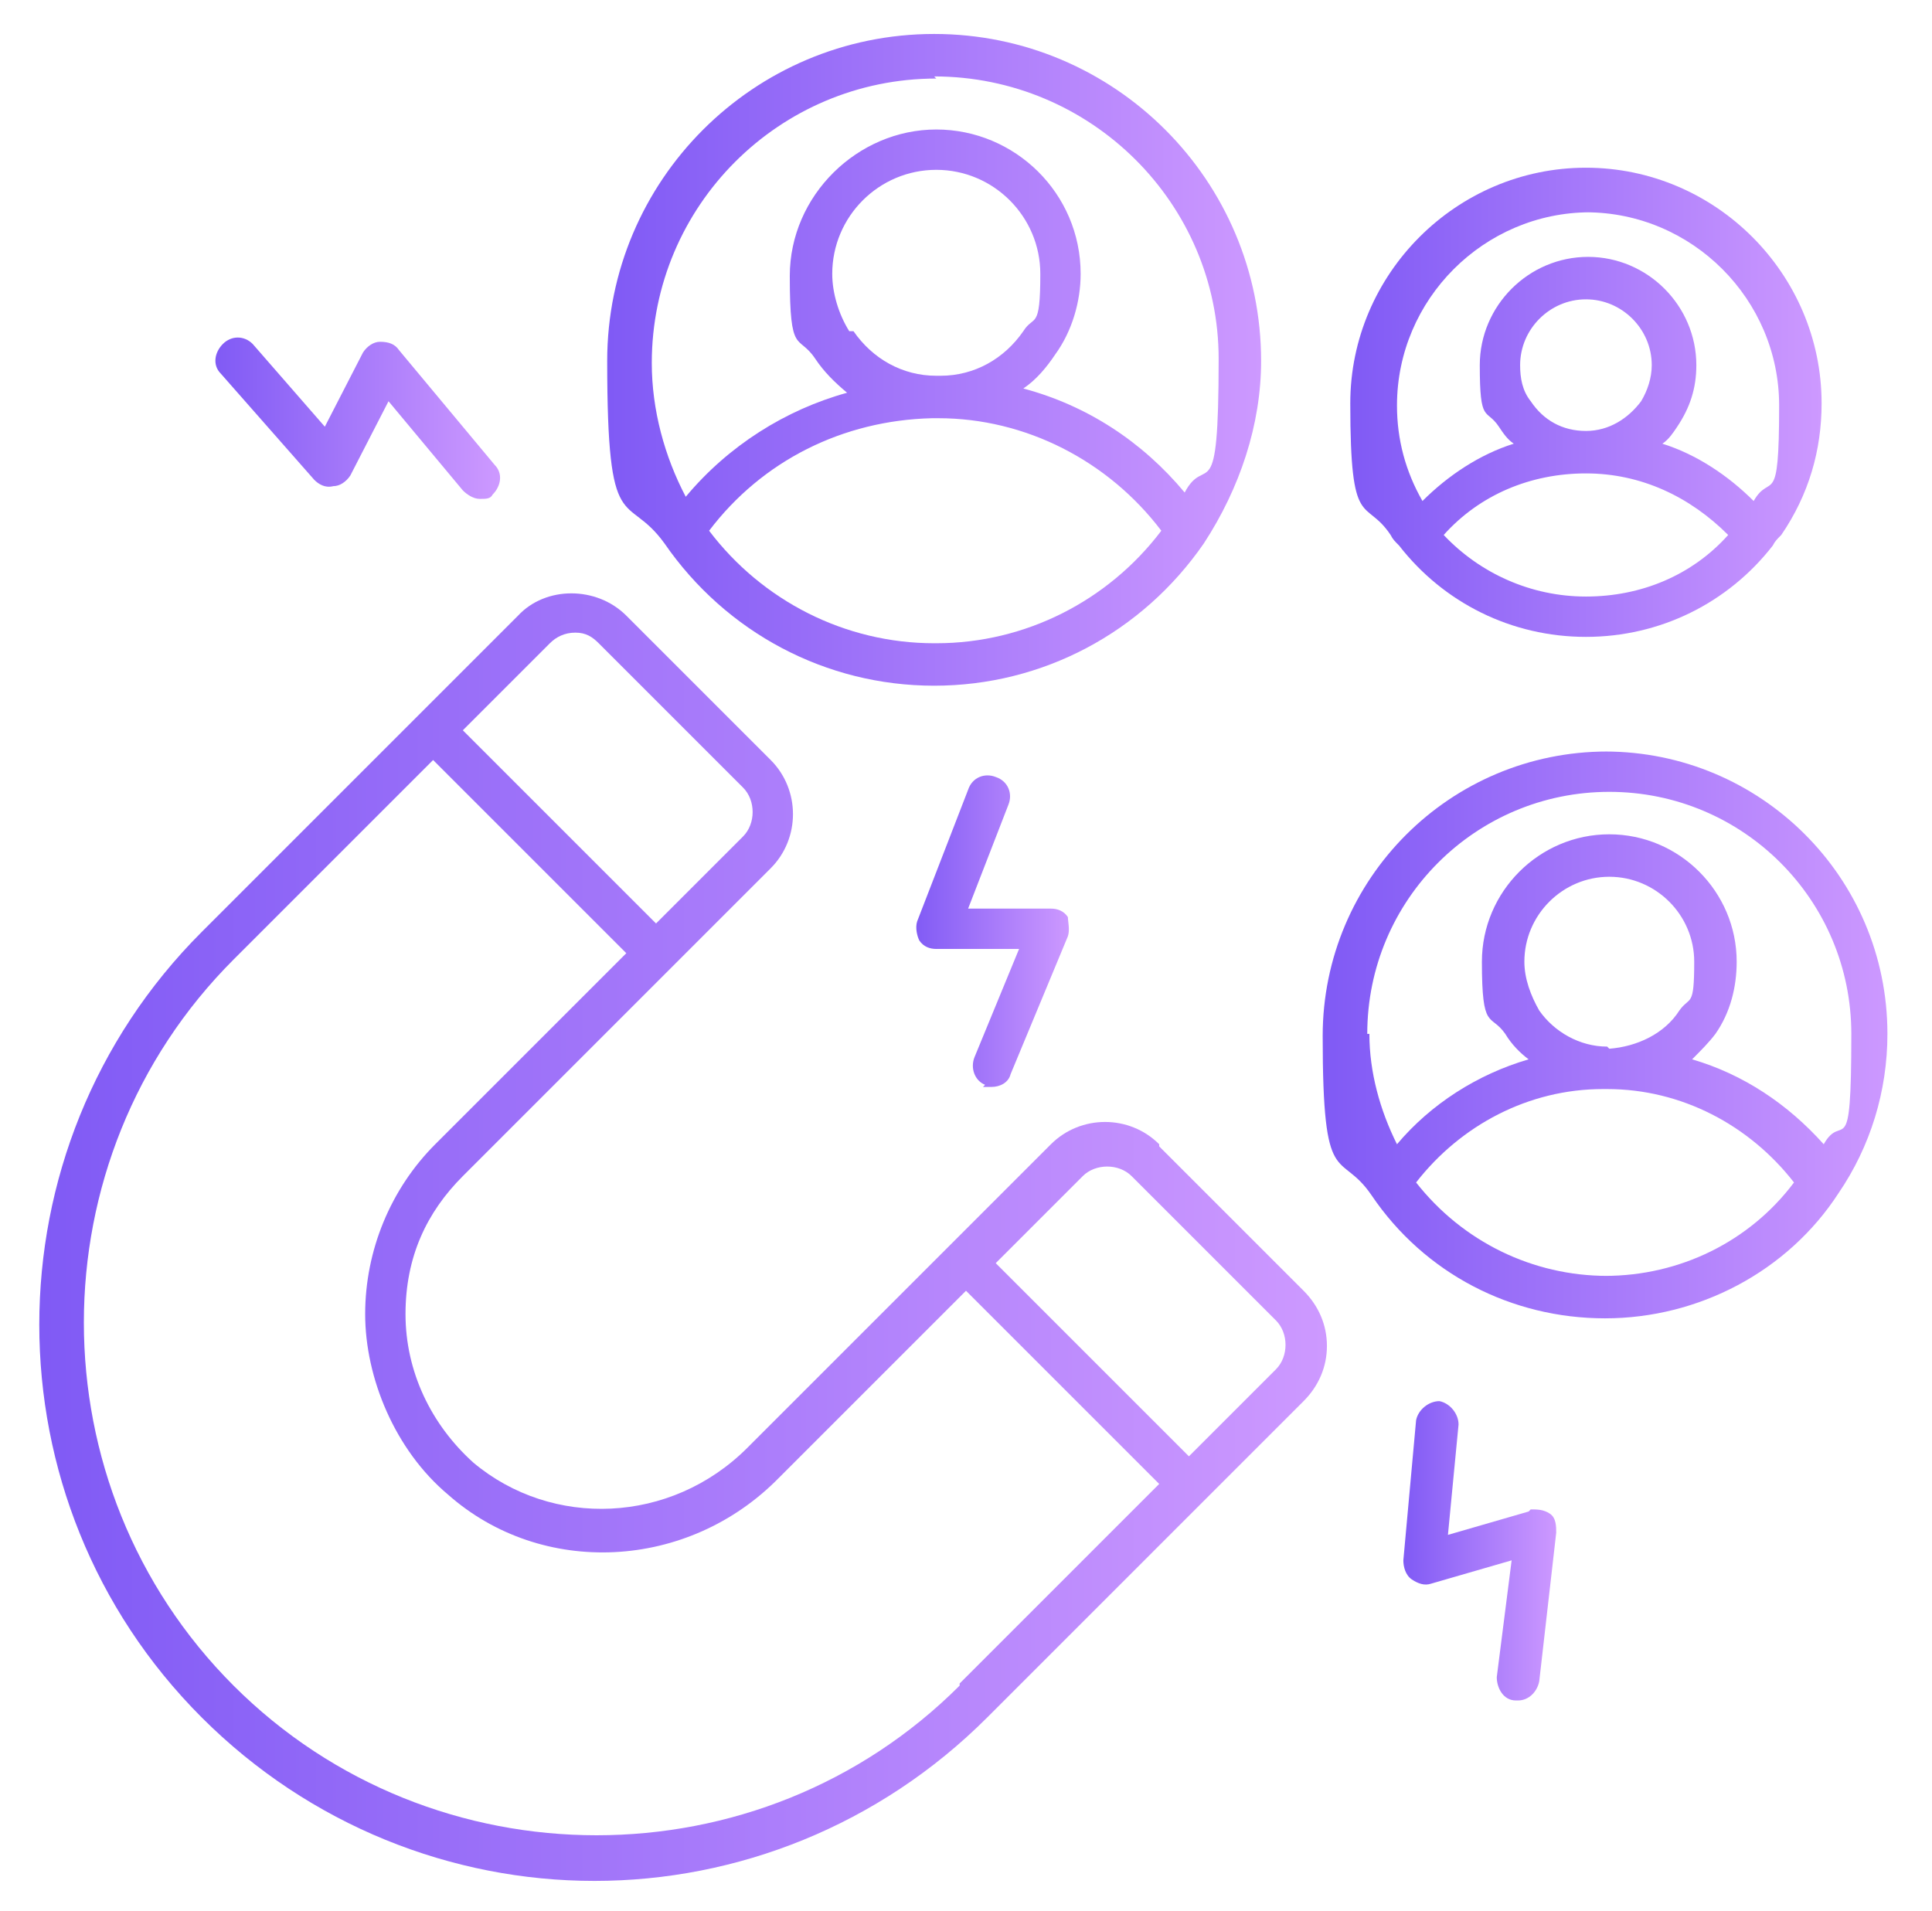 <?xml version="1.0" encoding="UTF-8"?>
<svg id="Layer_1" data-name="Layer 1" xmlns="http://www.w3.org/2000/svg" xmlns:xlink="http://www.w3.org/1999/xlink" viewBox="0 0 91 90">
  <defs>
    <style>
      .cls-1 {
        fill: url(#linear-gradient-2);
      }

      .cls-2 {
        fill: url(#linear-gradient-4);
      }

      .cls-3 {
        fill: url(#linear-gradient-3);
      }

      .cls-4 {
        fill: url(#linear-gradient-5);
      }

      .cls-5 {
        fill: url(#linear-gradient-7);
      }

      .cls-6 {
        fill: url(#linear-gradient-6);
      }

      .cls-7 {
        fill: url(#linear-gradient);
      }
    </style>
    <linearGradient id="linear-gradient" x1="1.9" y1="58.1" x2="62.5" y2="58.1" gradientUnits="userSpaceOnUse">
      <stop offset="0" stop-color="#805af5"/>
      <stop offset="1" stop-color="#cd99ff"/>
    </linearGradient>
    <linearGradient id="linear-gradient-2" x1="28.7" y1="16.9" x2="59.4" y2="16.9" xlink:href="#linear-gradient"/>
    <linearGradient id="linear-gradient-3" x1="62.4" y1="48.7" x2="89.1" y2="48.7" xlink:href="#linear-gradient"/>
    <linearGradient id="linear-gradient-4" x1="63.6" y1="19" x2="85.8" y2="19" xlink:href="#linear-gradient"/>
    <linearGradient id="linear-gradient-5" x1="43" y1="43.9" x2="50.4" y2="43.9" xlink:href="#linear-gradient"/>
    <linearGradient id="linear-gradient-6" x1="10.1" y1="19.7" x2="23.5" y2="19.7" xlink:href="#linear-gradient"/>
    <linearGradient id="linear-gradient-7" x1="66.1" y1="73" x2="73.3" y2="73" xlink:href="#linear-gradient"/>
  </defs>
  <g id="surface1">
    <path class="cls-7" d="M54.6,53.9c-1.4-1.4-3.7-1.4-5.1,0l-14.3,14.3c-3.6,3.6-9.2,3.8-12.9.7-2-1.8-3.2-4.3-3.2-7s1-4.8,2.7-6.5l14.5-14.5c1.4-1.4,1.4-3.7,0-5.1l-6.8-6.8c-1.4-1.4-3.8-1.4-5.1,0l-4.8,4.8-10.1,10.1c-10.2,10.2-10.2,26.8,0,37,5.1,5.1,11.8,7.7,18.5,7.7s13.4-2.6,18.5-7.7l10.1-10.1,4.8-4.8c.7-.7,1.1-1.6,1.1-2.6s-.4-1.9-1.1-2.6l-6.8-6.8ZM25.9,30.3c.3-.3.7-.5,1.2-.5s.8.2,1.1.5l6.8,6.8c.6.6.6,1.7,0,2.3l-4.1,4.1-9.1-9.1,4.1-4.1ZM45.2,79.4c-9.4,9.4-24.8,9.4-34.2,0-9.4-9.4-9.4-24.8,0-34.2l9.4-9.4,9.1,9.1-9,9c-2.1,2.1-3.3,5-3.3,8s1.4,6.4,3.9,8.5c4.4,3.9,11.3,3.6,15.6-.8l8.8-8.8,9.1,9.1-9.4,9.4ZM60.1,64.5l-4.1,4.1-9.1-9.1,4.1-4.1c.6-.6,1.7-.6,2.3,0l6.8,6.8c.6.6.6,1.7,0,2.3Z"/>
    <path class="cls-1" d="M44,32.3c5.1,0,9.8-2.5,12.7-6.7,1.7-2.6,2.7-5.6,2.7-8.6,0-8.5-6.9-15.4-15.4-15.4s-15.4,6.9-15.4,15.4.9,6.1,2.7,8.6c2.9,4.2,7.6,6.7,12.7,6.7ZM44,30.3c-4.2,0-8.1-2-10.6-5.3,2.5-3.3,6.3-5.2,10.5-5.3,0,0,0,0,.1,0s0,0,.2,0c4.1,0,8,2,10.5,5.3-2.5,3.3-6.4,5.3-10.6,5.3ZM40,15.6c-.5-.8-.8-1.8-.8-2.7,0-2.7,2.2-4.9,4.9-4.9s4.9,2.2,4.9,4.9-.3,1.9-.8,2.7c-.9,1.3-2.3,2.1-3.9,2.1h-.2c-1.6,0-3-.8-3.9-2.1ZM44,3.6c7.4,0,13.4,6,13.4,13.3s-.6,4.4-1.6,6.3c-2-2.4-4.6-4.1-7.6-4.9.6-.4,1.1-1,1.5-1.6.8-1.1,1.2-2.5,1.2-3.8,0-3.8-3.1-6.8-6.8-6.8s-6.9,3.1-6.9,6.9.4,2.7,1.2,3.9c.4.6.9,1.1,1.5,1.6-2.9.8-5.6,2.5-7.6,4.9-1-1.9-1.6-4.1-1.6-6.3,0-7.4,6-13.4,13.4-13.4Z"/>
    <path class="cls-3" d="M75.7,35.4c-7.4,0-13.4,6-13.4,13.4s.8,5.3,2.3,7.5c2.5,3.7,6.6,5.8,11,5.8s8.6-2.2,11-5.9c1.5-2.2,2.3-4.8,2.3-7.5,0-7.4-6-13.3-13.3-13.3ZM64.4,48.7c0-6.3,5.1-11.4,11.4-11.4s11.4,5.1,11.4,11.4-.4,3.6-1.3,5.2c-1.7-1.9-3.8-3.3-6.2-4,.4-.4.8-.8,1.1-1.2.7-1,1-2.2,1-3.4,0-3.3-2.7-6-6-6s-6,2.7-6,6,.4,2.4,1.1,3.4c.3.5.7.9,1.1,1.2-2.4.7-4.6,2.1-6.2,4-.8-1.6-1.3-3.4-1.3-5.2ZM75.7,49.3h0c-1.3,0-2.5-.7-3.2-1.7-.4-.7-.7-1.5-.7-2.3,0-2.2,1.8-4,4-4s4,1.8,4,4-.2,1.6-.7,2.3c-.7,1.1-2,1.7-3.3,1.8h0ZM75.7,60.1c-3.5,0-6.8-1.6-9-4.4,2.1-2.7,5.3-4.4,8.8-4.4,0,0,0,0,.1,0s0,0,.1,0c3.5,0,6.7,1.7,8.8,4.4-2.1,2.8-5.4,4.4-8.9,4.4Z"/>
    <path class="cls-2" d="M65.9,25.7c2.1,2.7,5.3,4.3,8.8,4.3s6.7-1.6,8.8-4.3c.1-.2.2-.3.4-.5,1.3-1.9,1.9-4,1.9-6.2,0-6.1-5-11.1-11.1-11.1s-11.1,5-11.1,11.1.7,4.4,1.9,6.2c.1.2.2.3.4.5ZM74.7,28.1c-2.6,0-5-1.1-6.7-2.9,1.7-1.9,4.1-2.9,6.7-2.9s4.9,1.1,6.7,2.9c-1.7,1.9-4.1,2.9-6.7,2.9ZM77.3,18.9c-.6.8-1.5,1.4-2.6,1.4s-2-.5-2.6-1.4c-.4-.5-.5-1.1-.5-1.7,0-1.7,1.4-3.1,3.1-3.1s3.1,1.4,3.1,3.1c0,.6-.2,1.2-.5,1.7ZM74.7,10c5,0,9.1,4.1,9.1,9.1s-.4,3.1-1.2,4.5c-1.2-1.2-2.7-2.2-4.3-2.7.3-.2.5-.5.7-.8.6-.9.9-1.8.9-2.9,0-2.8-2.3-5.1-5.1-5.1s-5.1,2.3-5.1,5.1.3,2,.9,2.9c.2.3.4.6.7.8-1.6.5-3.1,1.5-4.3,2.7-.8-1.4-1.2-2.9-1.2-4.5,0-5,4.1-9.1,9.1-9.1Z"/>
    <path class="cls-4" d="M46.3,51.2c.1,0,.3,0,.4,0,.4,0,.8-.2.9-.6l2.7-6.5c.1-.3,0-.7,0-.9-.2-.3-.5-.4-.8-.4h-3.9l1.9-4.9c.2-.5,0-1.1-.6-1.3-.5-.2-1.1,0-1.3.6l-2.4,6.2c-.1.3,0,.7.1.9.2.3.5.4.8.4h3.9l-2.1,5.1c-.2.5,0,1.1.5,1.3Z"/>
    <path class="cls-6" d="M14.8,22.6c.2.2.5.4.9.3.3,0,.6-.2.8-.5l1.8-3.5,3.5,4.2c.2.2.5.4.8.4s.5,0,.6-.2c.4-.4.5-1,.1-1.4l-4.5-5.4c-.2-.3-.5-.4-.9-.4-.3,0-.6.2-.8.5l-1.8,3.5-3.4-3.9c-.4-.4-1-.4-1.4,0-.4.4-.5,1-.1,1.4l4.4,5Z"/>
    <path class="cls-5" d="M72,71.2l-3.8,1.1.5-5.2c0-.5-.4-1-.9-1.1-.5,0-1,.4-1.1.9l-.6,6.6c0,.3.1.7.4.9.3.2.6.3.9.2l3.8-1.1-.7,5.5c0,.5.3,1.1.9,1.1h.1c.5,0,.9-.4,1-.9l.8-7c0-.3,0-.7-.3-.9-.3-.2-.6-.2-.9-.2Z"/>
  </g>
</svg>